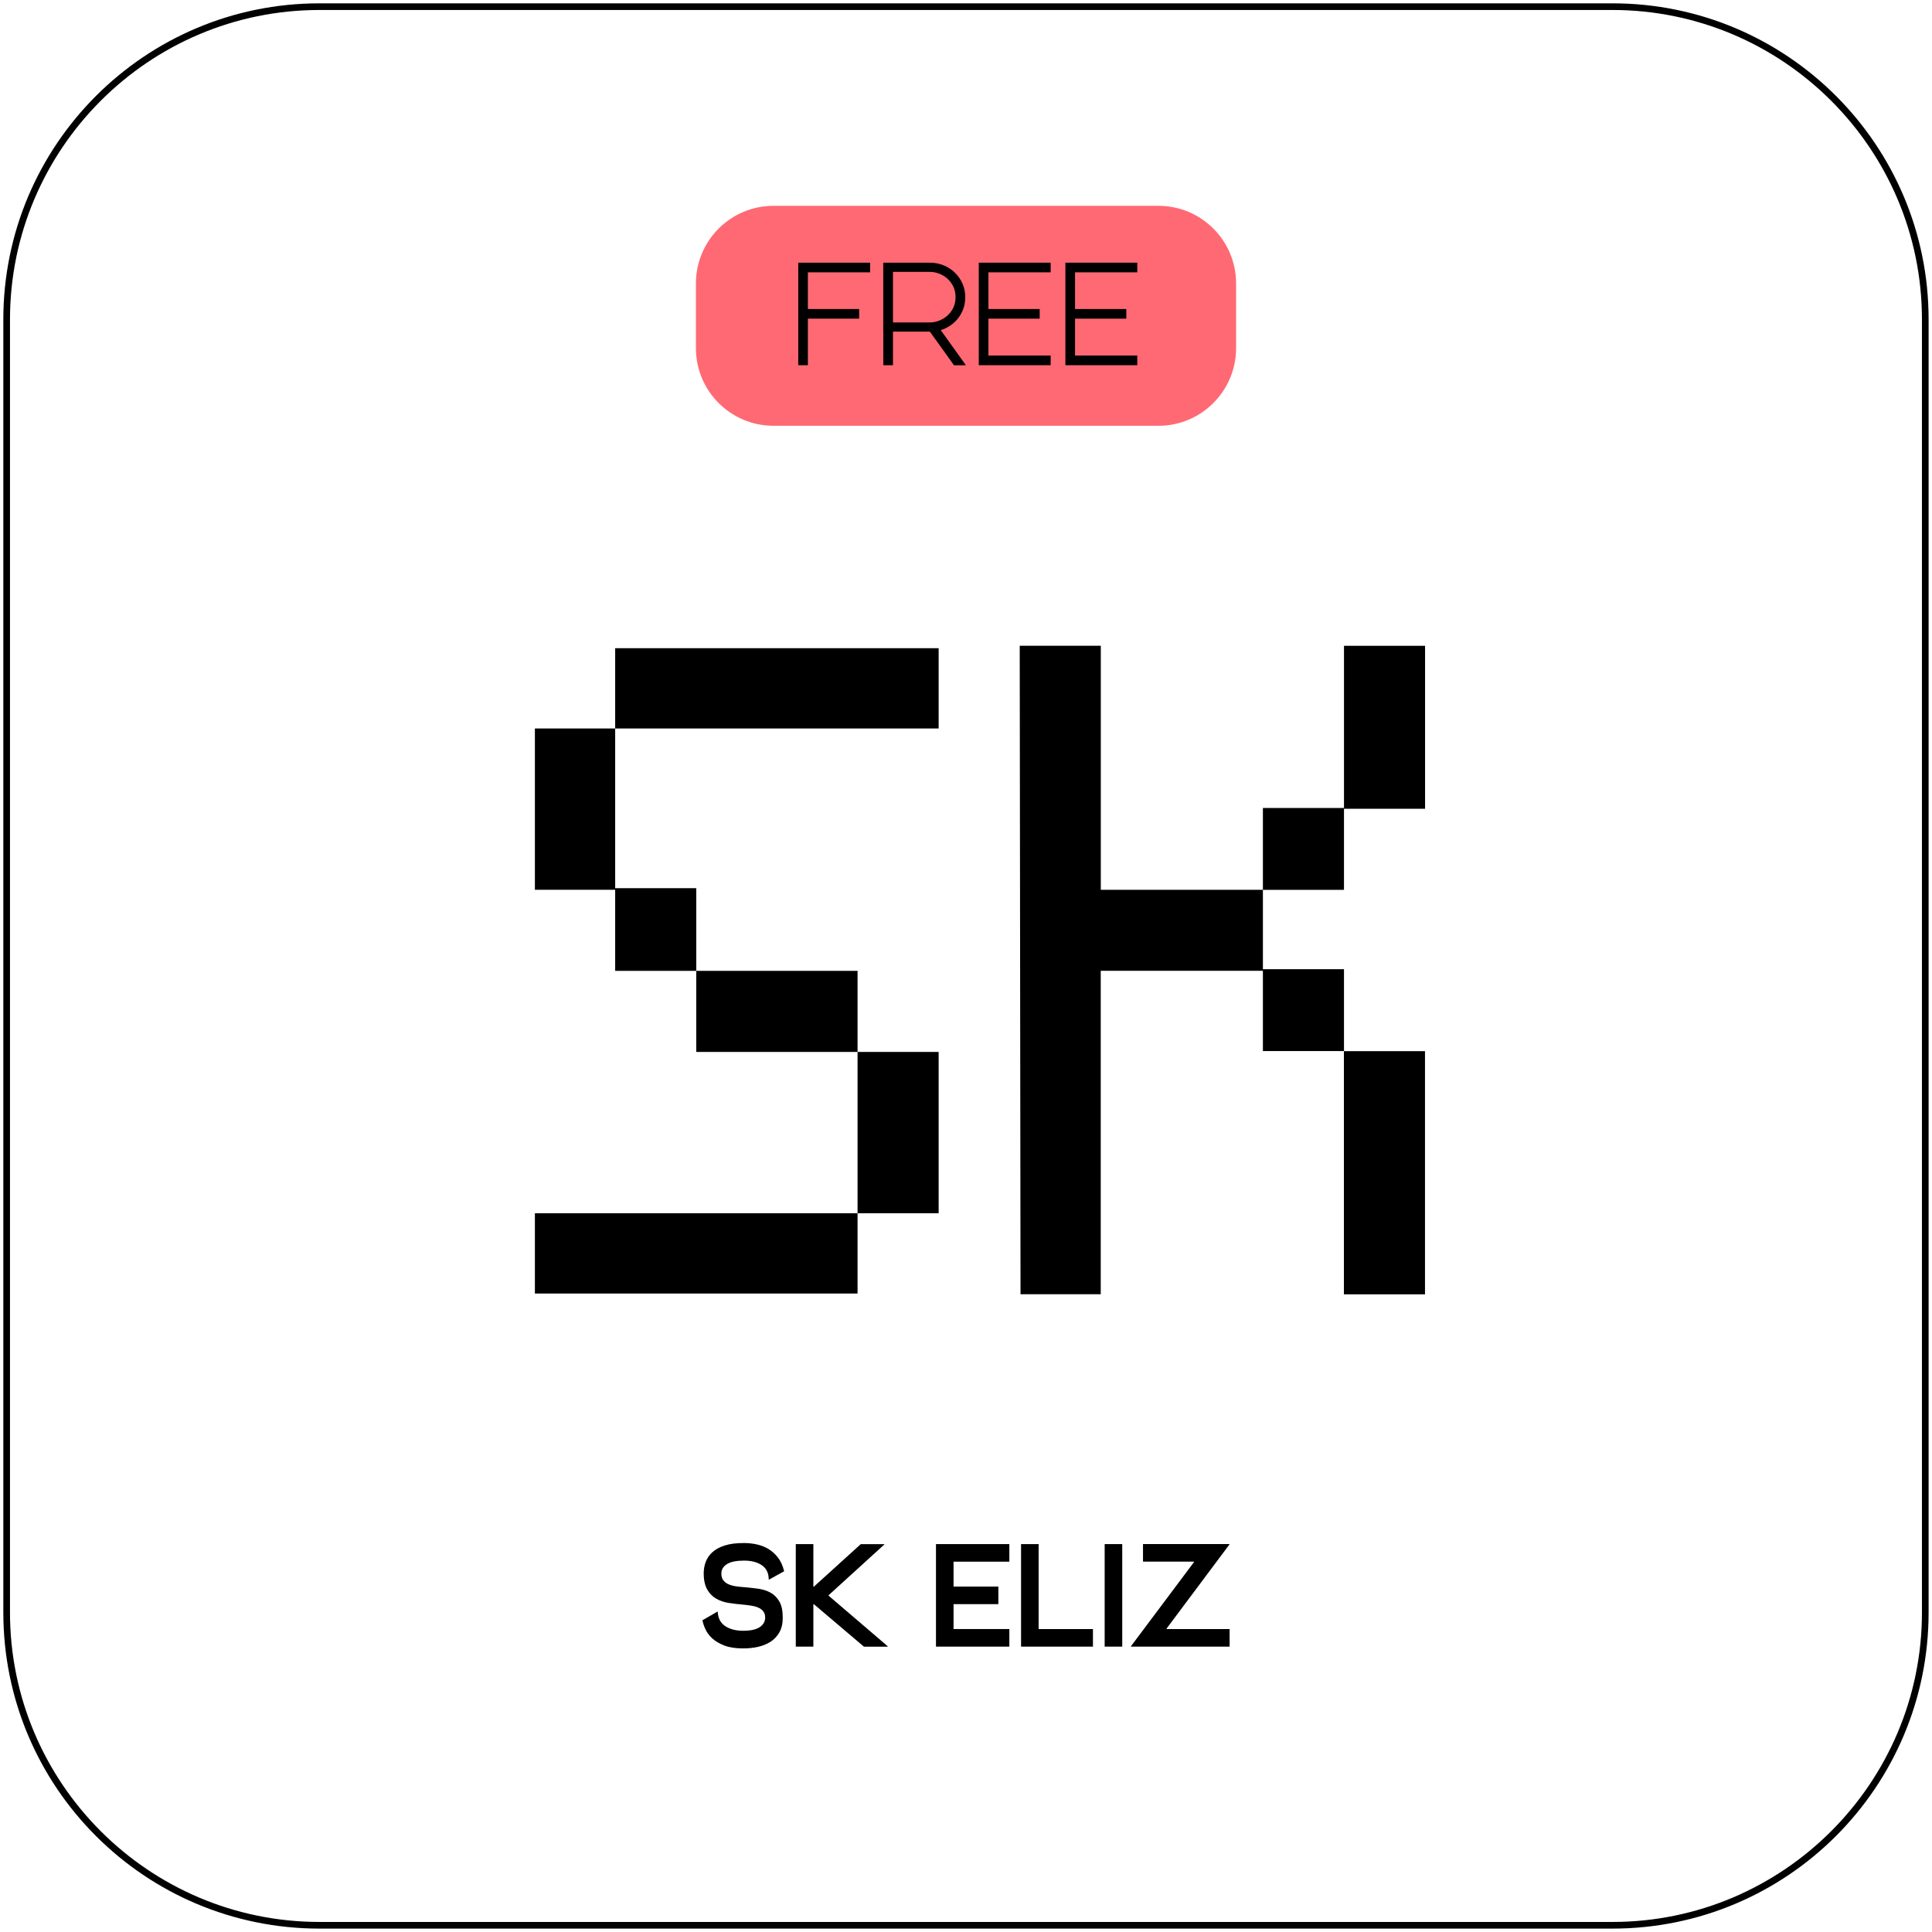 <?xml version="1.0" encoding="UTF-8"?> <!-- Generator: Adobe Illustrator 26.0.3, SVG Export Plug-In . SVG Version: 6.00 Build 0) --> <svg xmlns="http://www.w3.org/2000/svg" xmlns:xlink="http://www.w3.org/1999/xlink" id="Слой_1" x="0px" y="0px" viewBox="0 0 290.22 290.22" style="enable-background:new 0 0 290.22 290.22;" xml:space="preserve"> <style type="text/css"> .st0{fill:#FF6973;} .st1{fill:url(#SVGID_1_);} .st2{fill:url(#SVGID_00000162315282292472292580000006152829771466531219_);} .st3{fill:url(#SVGID_00000031207207765815174790000002270470016824297869_);} .st4{fill:url(#SVGID_00000133502711976708961170000015360963472981207681_);} </style> <g> <g> <path d="M242.21,1.5c25.64,0,46.5,20.86,46.5,46.5v194.21c0,25.64-20.86,46.5-46.5,46.5H48c-25.64,0-46.5-20.86-46.5-46.5V48 C1.5,22.36,22.36,1.5,48,1.5H242.21 M242.21,0.5H48C21.77,0.5,0.5,21.77,0.5,48v194.21c0,26.24,21.27,47.5,47.5,47.5h194.21 c26.24,0,47.5-21.27,47.5-47.5V48C289.72,21.77,268.45,0.5,242.21,0.5L242.21,0.5z"></path> </g> </g> <g> <path d="M80.35,109.43h12.06v23.99h12.18v12.42H92.41v-12.18H80.35V109.43z M80.35,194.31v-12.06h48.47v12.06H80.35z M141,97.37 v12.06H92.41V97.37H141z M128.82,158.02h-24.23v-12.18h24.23V158.02z M141,182.25h-12.18v-24.23H141V182.25z"></path> <path d="M165.35,133.66h24.36v11.93h12.18v12.3h-12.18v-12.06h-24.36v48.59H153.3l-0.12-97.42h12.18V133.66z M201.89,121.49v12.18 h-12.18v-12.3h12.18V97.01h12.18v24.48H201.89z M214.06,194.43h-12.18V157.9h12.18V194.43z"></path> </g> <g> <path class="st0" d="M174.02,63.96H116.2c-6.44,0-11.66-5.22-11.66-11.66v-9.72c0-6.44,5.22-11.66,11.66-11.66h57.82 c6.44,0,11.66,5.22,11.66,11.66v9.72C185.68,58.73,180.46,63.96,174.02,63.96z"></path> <g> <path d="M121.36,54.86h-1.45v-15.4h10.8v1.45h-9.35V54.86z M129.06,47.87h-9.15v-1.45h9.15V47.87z"></path> <path d="M139.68,49.82h-7V39.46h7c0.73,0,1.42,0.13,2.07,0.4c0.65,0.26,1.21,0.63,1.69,1.1c0.48,0.47,0.87,1.02,1.14,1.64 c0.28,0.62,0.42,1.3,0.42,2.04c0,0.75-0.14,1.44-0.42,2.07c-0.28,0.63-0.66,1.18-1.14,1.64c-0.48,0.46-1.05,0.82-1.69,1.09 S140.42,49.82,139.68,49.82z M134.14,54.86h-1.45v-6.49h1.45V54.86z M134.14,48.44h5.54c0.42,0,0.87-0.08,1.33-0.25 c0.46-0.17,0.88-0.41,1.25-0.73s0.68-0.71,0.92-1.19s0.36-1.02,0.36-1.64s-0.12-1.16-0.36-1.63s-0.55-0.87-0.92-1.19 s-0.79-0.56-1.25-0.73c-0.46-0.16-0.91-0.24-1.33-0.24h-5.54V48.44z M145.05,54.8v0.07h-1.74l-3.74-5.21l1.61-0.26L145.05,54.8z"></path> <path d="M157.83,54.86h-10.8v-15.4h10.8v1.45h-9.35v12.5h9.35V54.86z M156.18,47.87h-9.15v-1.45h9.15V47.87z"></path> <path d="M170.84,54.86h-10.8v-15.4h10.8v1.45h-9.35v12.5h9.35V54.86z M169.19,47.87h-9.15v-1.45h9.15V47.87z"></path> </g> </g> <g> <g> <path d="M105.71,236.33c0-0.57,0.09-1.13,0.29-1.67c0.19-0.54,0.52-1.03,0.98-1.46s1.08-0.78,1.86-1.03 c0.78-0.26,1.75-0.38,2.93-0.38c0.64,0,1.29,0.07,1.92,0.21c0.64,0.14,1.23,0.37,1.77,0.7c0.54,0.33,1.02,0.77,1.43,1.31 c0.41,0.54,0.71,1.22,0.9,2.02l-2.31,1.28c0-0.98-0.34-1.71-1.03-2.18c-0.69-0.47-1.58-0.7-2.68-0.7c-1.14,0-2,0.17-2.56,0.52 s-0.85,0.82-0.85,1.42c0,0.44,0.1,0.79,0.31,1.04s0.47,0.46,0.8,0.59c0.33,0.14,0.71,0.24,1.13,0.3c0.42,0.06,0.87,0.1,1.32,0.13 c0.67,0.06,1.35,0.14,2.02,0.23c0.67,0.1,1.28,0.29,1.82,0.59c0.54,0.3,0.97,0.74,1.31,1.32c0.34,0.58,0.51,1.39,0.51,2.43 c0,0.9-0.17,1.64-0.52,2.23c-0.34,0.59-0.8,1.07-1.36,1.42c-0.56,0.35-1.2,0.6-1.9,0.75s-1.42,0.22-2.16,0.22 c-1.13,0-2.07-0.14-2.82-0.43s-1.35-0.64-1.82-1.07c-0.46-0.42-0.81-0.88-1.03-1.38c-0.23-0.49-0.38-0.94-0.45-1.35l2.29-1.32 c0.04,1,0.42,1.73,1.13,2.2c0.71,0.47,1.61,0.7,2.7,0.7c1.1,0,1.92-0.18,2.47-0.54s0.83-0.84,0.83-1.44c0-0.4-0.1-0.71-0.3-0.96 c-0.2-0.24-0.46-0.43-0.78-0.56c-0.32-0.13-0.69-0.23-1.1-0.29c-0.41-0.06-0.84-0.11-1.28-0.15c-0.69-0.06-1.38-0.14-2.06-0.25 c-0.68-0.11-1.3-0.32-1.85-0.64s-1-0.77-1.34-1.38S105.71,237.36,105.71,236.33z"></path> <path d="M122.18,247.35h-2.64v-15.4h2.64V247.35z M132.83,232.02l-8.36,7.61v0.07l8.87,7.59v0.07h-3.56l-7.52-6.38h-0.29v-2.64 h0.29l7.04-6.38h3.54V232.02z"></path> <path d="M151.62,247.35H140.6v-15.4h11.02v2.64h-8.38v10.12h8.38V247.35z M149.97,240.97h-9.37v-2.64h9.37V240.97z"></path> <path d="M164.18,247.35h-10.8v-15.4h2.64v12.76h8.16V247.35z"></path> <path d="M168.58,247.35h-2.64v-15.4h2.64V247.35z"></path> <path d="M184.71,244.71v2.64H169.9v-0.07l9.46-12.63v-0.07h-7.66v-2.64h12.98v0.07l-9.44,12.63v0.07H184.71z"></path> </g> </g> </svg> 